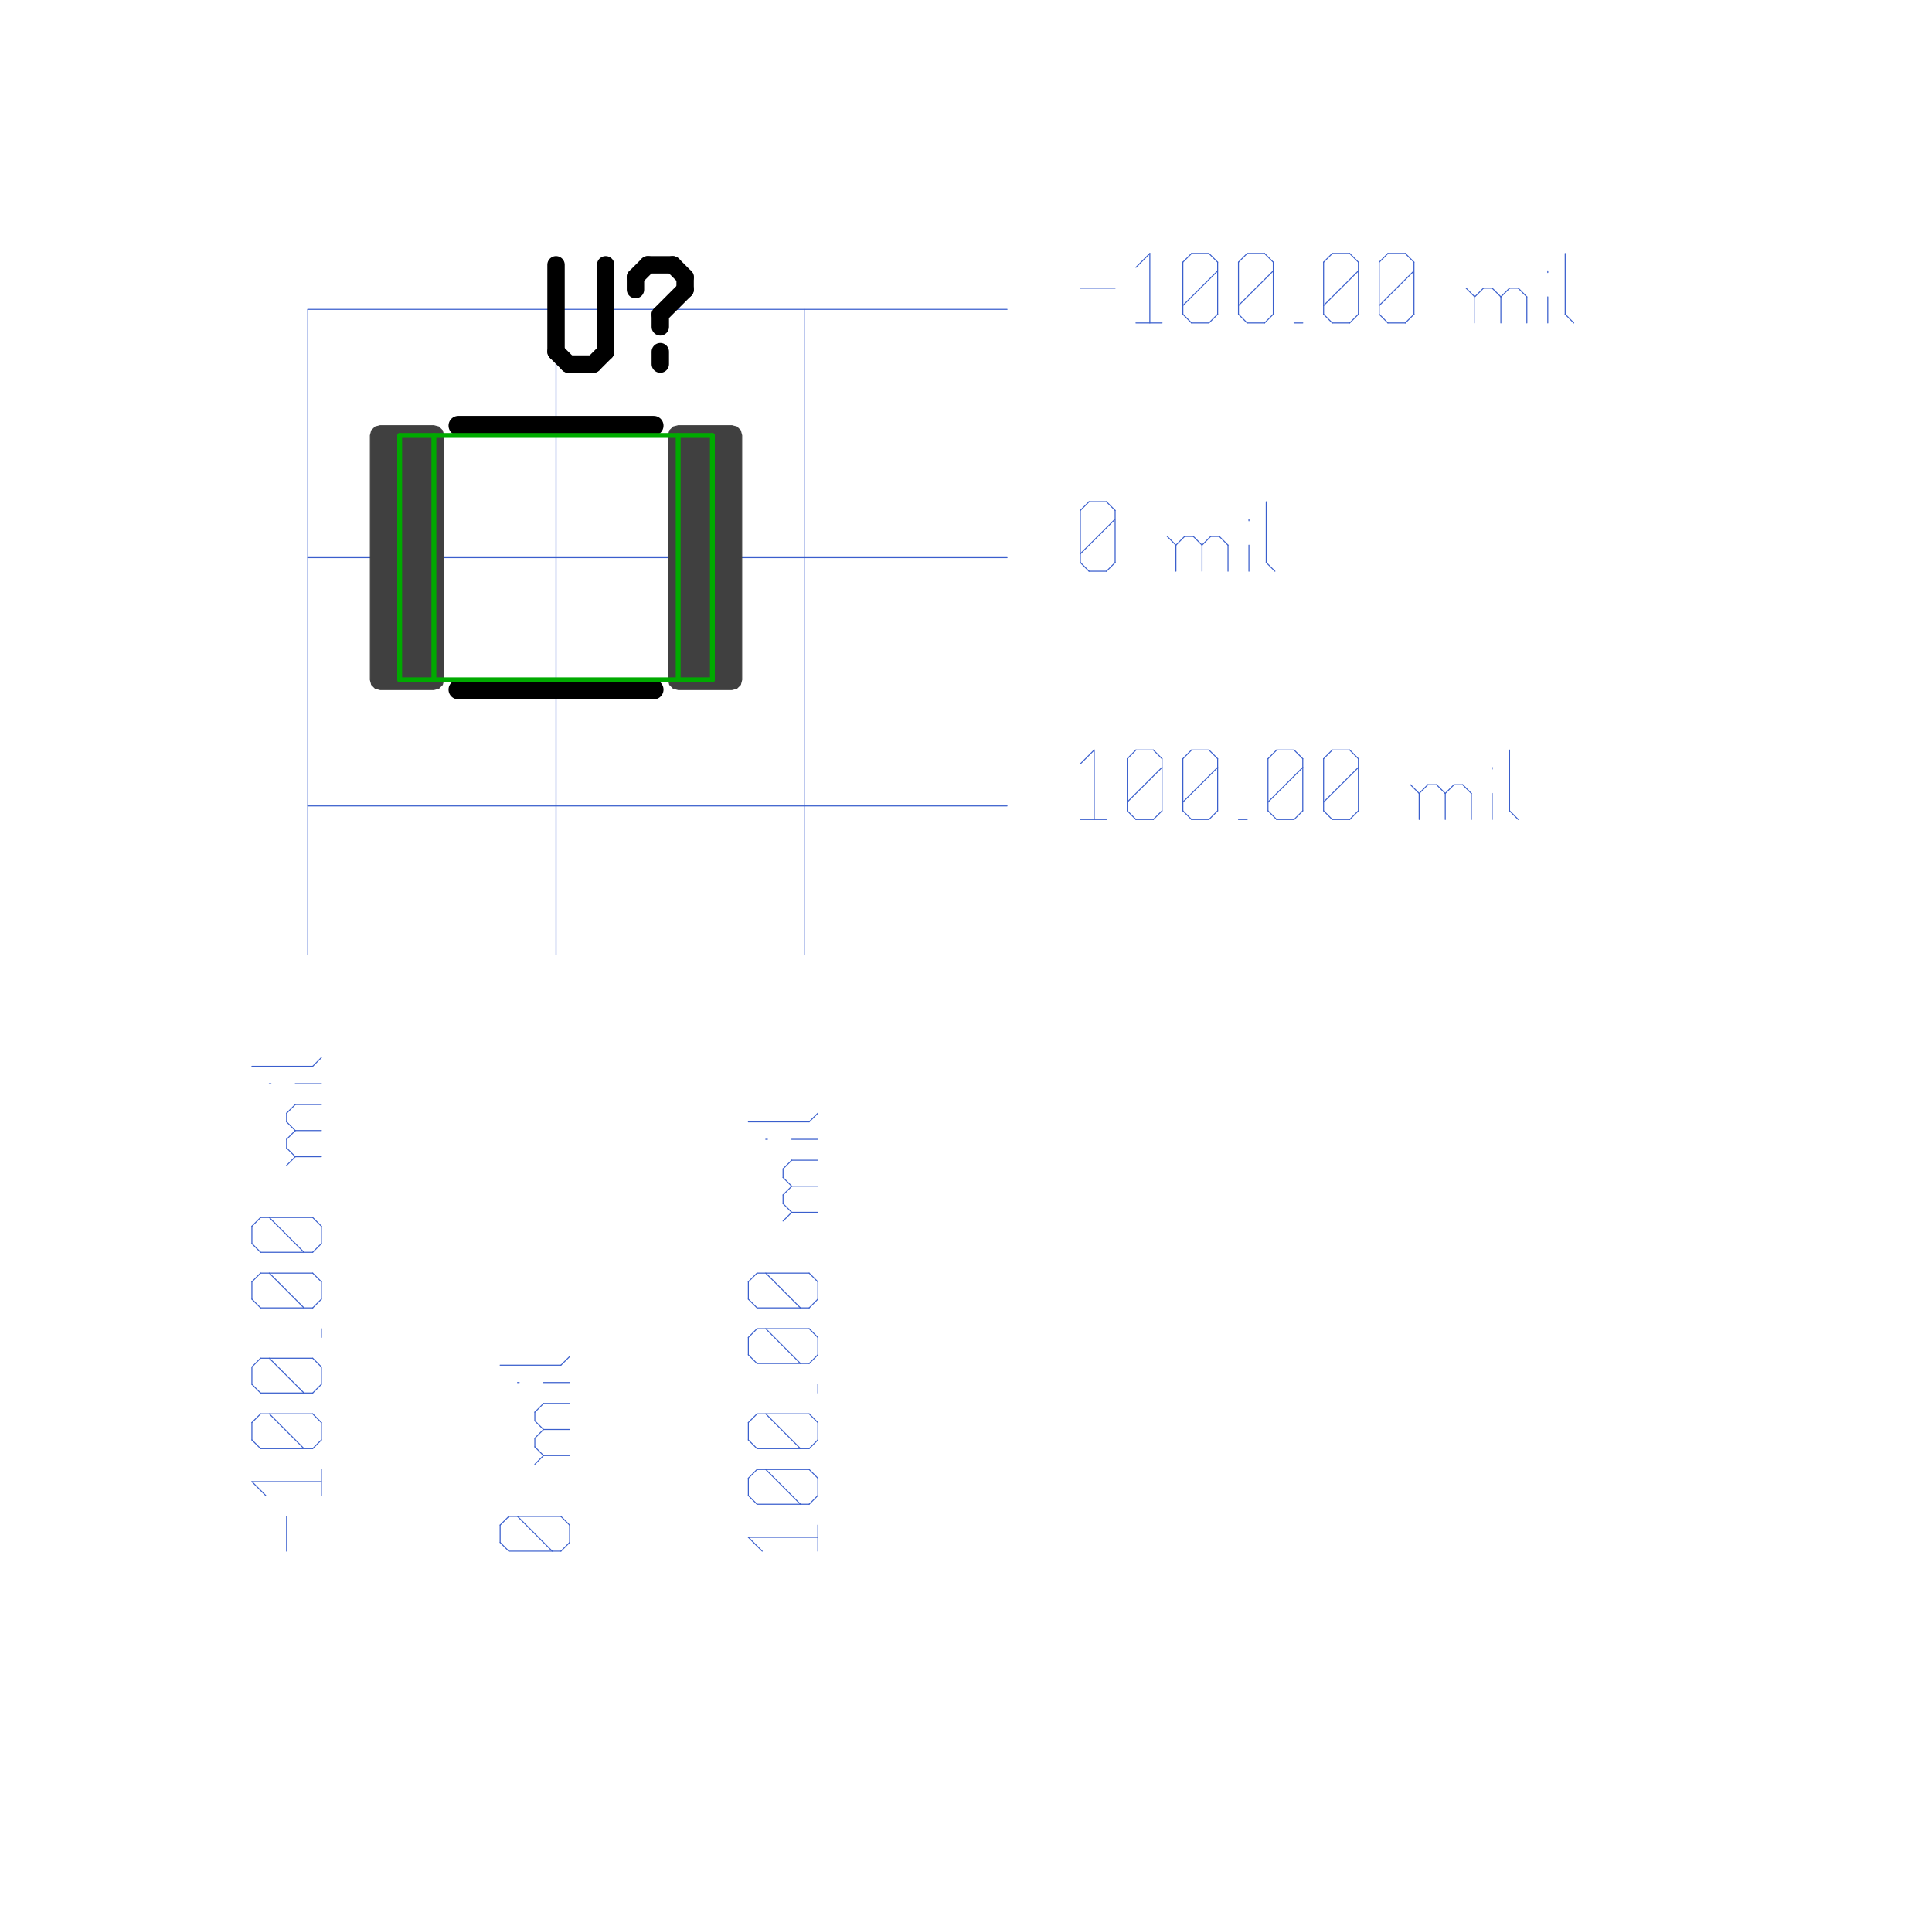 <?xml version="1.0"?>
<svg xmlns="http://www.w3.org/2000/svg" xmlns:xlink="http://www.w3.org/1999/xlink" version="1.0" width="1881.6" height="1856" viewBox="-2 -2 19.7 19.5">
<g id="layer_9_bottom">
<!--normal-->
 <line x1="1.115" y1="1.165" x2="8.27" y2="1.165" stroke-width="0.01" stroke="#3a5fcd" stroke-linecap="round"/>
 <line x1="1.115" y1="3.705" x2="8.27" y2="3.705" stroke-width="0.01" stroke="#3a5fcd" stroke-linecap="round"/>
 <line x1="1.115" y1="6.245" x2="8.27" y2="6.245" stroke-width="0.01" stroke="#3a5fcd" stroke-linecap="round"/>
 <line x1="1.115" y1="1.165" x2="1.115" y2="7.77" stroke-width="0.01" stroke="#3a5fcd" stroke-linecap="round"/>
 <line x1="3.655" y1="1.165" x2="3.655" y2="7.77" stroke-width="0.01" stroke="#3a5fcd" stroke-linecap="round"/>
 <line x1="6.195" y1="1.165" x2="6.195" y2="7.77" stroke-width="0.01" stroke="#3a5fcd" stroke-linecap="round"/>
 <line x1="9.02" y1="0.948" x2="9.376" y2="0.948" stroke-width="0.01" stroke="#3a5fcd" stroke-linecap="round"/>
 <line x1="9.589" y1="0.735" x2="9.731" y2="0.593" stroke-width="0.01" stroke="#3a5fcd" stroke-linecap="round"/>
 <line x1="9.731" y1="0.593" x2="9.731" y2="1.304" stroke-width="0.01" stroke="#3a5fcd" stroke-linecap="round"/>
 <line x1="9.589" y1="1.304" x2="9.856" y2="1.304" stroke-width="0.01" stroke="#3a5fcd" stroke-linecap="round"/>
 <line x1="10.069" y1="1.215" x2="10.158" y2="1.304" stroke-width="0.01" stroke="#3a5fcd" stroke-linecap="round"/>
 <line x1="10.069" y1="0.682" x2="10.069" y2="1.215" stroke-width="0.01" stroke="#3a5fcd" stroke-linecap="round"/>
 <line x1="10.069" y1="0.682" x2="10.158" y2="0.593" stroke-width="0.01" stroke="#3a5fcd" stroke-linecap="round"/>
 <line x1="10.158" y1="0.593" x2="10.336" y2="0.593" stroke-width="0.01" stroke="#3a5fcd" stroke-linecap="round"/>
 <line x1="10.336" y1="0.593" x2="10.425" y2="0.682" stroke-width="0.01" stroke="#3a5fcd" stroke-linecap="round"/>
 <line x1="10.425" y1="0.682" x2="10.425" y2="1.215" stroke-width="0.01" stroke="#3a5fcd" stroke-linecap="round"/>
 <line x1="10.336" y1="1.304" x2="10.425" y2="1.215" stroke-width="0.01" stroke="#3a5fcd" stroke-linecap="round"/>
 <line x1="10.158" y1="1.304" x2="10.336" y2="1.304" stroke-width="0.01" stroke="#3a5fcd" stroke-linecap="round"/>
 <line x1="10.069" y1="1.126" x2="10.425" y2="0.771" stroke-width="0.01" stroke="#3a5fcd" stroke-linecap="round"/>
 <line x1="10.638" y1="1.215" x2="10.727" y2="1.304" stroke-width="0.01" stroke="#3a5fcd" stroke-linecap="round"/>
 <line x1="10.638" y1="0.682" x2="10.638" y2="1.215" stroke-width="0.01" stroke="#3a5fcd" stroke-linecap="round"/>
 <line x1="10.638" y1="0.682" x2="10.727" y2="0.593" stroke-width="0.01" stroke="#3a5fcd" stroke-linecap="round"/>
 <line x1="10.727" y1="0.593" x2="10.905" y2="0.593" stroke-width="0.01" stroke="#3a5fcd" stroke-linecap="round"/>
 <line x1="10.905" y1="0.593" x2="10.994" y2="0.682" stroke-width="0.01" stroke="#3a5fcd" stroke-linecap="round"/>
 <line x1="10.994" y1="0.682" x2="10.994" y2="1.215" stroke-width="0.01" stroke="#3a5fcd" stroke-linecap="round"/>
 <line x1="10.905" y1="1.304" x2="10.994" y2="1.215" stroke-width="0.01" stroke="#3a5fcd" stroke-linecap="round"/>
 <line x1="10.727" y1="1.304" x2="10.905" y2="1.304" stroke-width="0.01" stroke="#3a5fcd" stroke-linecap="round"/>
 <line x1="10.638" y1="1.126" x2="10.994" y2="0.771" stroke-width="0.01" stroke="#3a5fcd" stroke-linecap="round"/>
 <line x1="11.207" y1="1.304" x2="11.296" y2="1.304" stroke-width="0.01" stroke="#3a5fcd" stroke-linecap="round"/>
 <line x1="11.509" y1="1.215" x2="11.598" y2="1.304" stroke-width="0.01" stroke="#3a5fcd" stroke-linecap="round"/>
 <line x1="11.509" y1="0.682" x2="11.509" y2="1.215" stroke-width="0.01" stroke="#3a5fcd" stroke-linecap="round"/>
 <line x1="11.509" y1="0.682" x2="11.598" y2="0.593" stroke-width="0.01" stroke="#3a5fcd" stroke-linecap="round"/>
 <line x1="11.598" y1="0.593" x2="11.776" y2="0.593" stroke-width="0.01" stroke="#3a5fcd" stroke-linecap="round"/>
 <line x1="11.776" y1="0.593" x2="11.865" y2="0.682" stroke-width="0.01" stroke="#3a5fcd" stroke-linecap="round"/>
 <line x1="11.865" y1="0.682" x2="11.865" y2="1.215" stroke-width="0.01" stroke="#3a5fcd" stroke-linecap="round"/>
 <line x1="11.776" y1="1.304" x2="11.865" y2="1.215" stroke-width="0.01" stroke="#3a5fcd" stroke-linecap="round"/>
 <line x1="11.598" y1="1.304" x2="11.776" y2="1.304" stroke-width="0.01" stroke="#3a5fcd" stroke-linecap="round"/>
 <line x1="11.509" y1="1.126" x2="11.865" y2="0.771" stroke-width="0.01" stroke="#3a5fcd" stroke-linecap="round"/>
 <line x1="12.078" y1="1.215" x2="12.167" y2="1.304" stroke-width="0.01" stroke="#3a5fcd" stroke-linecap="round"/>
 <line x1="12.078" y1="0.682" x2="12.078" y2="1.215" stroke-width="0.01" stroke="#3a5fcd" stroke-linecap="round"/>
 <line x1="12.078" y1="0.682" x2="12.167" y2="0.593" stroke-width="0.01" stroke="#3a5fcd" stroke-linecap="round"/>
 <line x1="12.167" y1="0.593" x2="12.345" y2="0.593" stroke-width="0.01" stroke="#3a5fcd" stroke-linecap="round"/>
 <line x1="12.345" y1="0.593" x2="12.434" y2="0.682" stroke-width="0.01" stroke="#3a5fcd" stroke-linecap="round"/>
 <line x1="12.434" y1="0.682" x2="12.434" y2="1.215" stroke-width="0.01" stroke="#3a5fcd" stroke-linecap="round"/>
 <line x1="12.345" y1="1.304" x2="12.434" y2="1.215" stroke-width="0.01" stroke="#3a5fcd" stroke-linecap="round"/>
 <line x1="12.167" y1="1.304" x2="12.345" y2="1.304" stroke-width="0.01" stroke="#3a5fcd" stroke-linecap="round"/>
 <line x1="12.078" y1="1.126" x2="12.434" y2="0.771" stroke-width="0.01" stroke="#3a5fcd" stroke-linecap="round"/>
 <line x1="13.056" y1="1.037" x2="13.056" y2="1.304" stroke-width="0.01" stroke="#3a5fcd" stroke-linecap="round"/>
 <line x1="13.056" y1="1.037" x2="13.145" y2="0.948" stroke-width="0.01" stroke="#3a5fcd" stroke-linecap="round"/>
 <line x1="13.145" y1="0.948" x2="13.234" y2="0.948" stroke-width="0.01" stroke="#3a5fcd" stroke-linecap="round"/>
 <line x1="13.234" y1="0.948" x2="13.323" y2="1.037" stroke-width="0.01" stroke="#3a5fcd" stroke-linecap="round"/>
 <line x1="13.323" y1="1.037" x2="13.323" y2="1.304" stroke-width="0.01" stroke="#3a5fcd" stroke-linecap="round"/>
 <line x1="13.323" y1="1.037" x2="13.412" y2="0.948" stroke-width="0.01" stroke="#3a5fcd" stroke-linecap="round"/>
 <line x1="13.412" y1="0.948" x2="13.501" y2="0.948" stroke-width="0.01" stroke="#3a5fcd" stroke-linecap="round"/>
 <line x1="13.501" y1="0.948" x2="13.589" y2="1.037" stroke-width="0.01" stroke="#3a5fcd" stroke-linecap="round"/>
 <line x1="13.589" y1="1.037" x2="13.589" y2="1.304" stroke-width="0.01" stroke="#3a5fcd" stroke-linecap="round"/>
 <line x1="12.967" y1="0.948" x2="13.056" y2="1.037" stroke-width="0.01" stroke="#3a5fcd" stroke-linecap="round"/>
 <line x1="13.803" y1="0.771" x2="13.803" y2="0.788" stroke-width="0.01" stroke="#3a5fcd" stroke-linecap="round"/>
 <line x1="13.803" y1="1.037" x2="13.803" y2="1.304" stroke-width="0.01" stroke="#3a5fcd" stroke-linecap="round"/>
 <line x1="13.981" y1="0.593" x2="13.981" y2="1.215" stroke-width="0.01" stroke="#3a5fcd" stroke-linecap="round"/>
 <line x1="13.981" y1="1.215" x2="14.069" y2="1.304" stroke-width="0.01" stroke="#3a5fcd" stroke-linecap="round"/>
 <line x1="9.02" y1="3.755" x2="9.109" y2="3.844" stroke-width="0.01" stroke="#3a5fcd" stroke-linecap="round"/>
 <line x1="9.02" y1="3.222" x2="9.02" y2="3.755" stroke-width="0.01" stroke="#3a5fcd" stroke-linecap="round"/>
 <line x1="9.02" y1="3.222" x2="9.109" y2="3.133" stroke-width="0.01" stroke="#3a5fcd" stroke-linecap="round"/>
 <line x1="9.109" y1="3.133" x2="9.287" y2="3.133" stroke-width="0.01" stroke="#3a5fcd" stroke-linecap="round"/>
 <line x1="9.287" y1="3.133" x2="9.376" y2="3.222" stroke-width="0.01" stroke="#3a5fcd" stroke-linecap="round"/>
 <line x1="9.376" y1="3.222" x2="9.376" y2="3.755" stroke-width="0.01" stroke="#3a5fcd" stroke-linecap="round"/>
 <line x1="9.287" y1="3.844" x2="9.376" y2="3.755" stroke-width="0.01" stroke="#3a5fcd" stroke-linecap="round"/>
 <line x1="9.109" y1="3.844" x2="9.287" y2="3.844" stroke-width="0.01" stroke="#3a5fcd" stroke-linecap="round"/>
 <line x1="9.02" y1="3.666" x2="9.376" y2="3.311" stroke-width="0.01" stroke="#3a5fcd" stroke-linecap="round"/>
 <line x1="9.998" y1="3.577" x2="9.998" y2="3.844" stroke-width="0.01" stroke="#3a5fcd" stroke-linecap="round"/>
 <line x1="9.998" y1="3.577" x2="10.087" y2="3.488" stroke-width="0.01" stroke="#3a5fcd" stroke-linecap="round"/>
 <line x1="10.087" y1="3.488" x2="10.176" y2="3.488" stroke-width="0.01" stroke="#3a5fcd" stroke-linecap="round"/>
 <line x1="10.176" y1="3.488" x2="10.265" y2="3.577" stroke-width="0.01" stroke="#3a5fcd" stroke-linecap="round"/>
 <line x1="10.265" y1="3.577" x2="10.265" y2="3.844" stroke-width="0.01" stroke="#3a5fcd" stroke-linecap="round"/>
 <line x1="10.265" y1="3.577" x2="10.354" y2="3.488" stroke-width="0.01" stroke="#3a5fcd" stroke-linecap="round"/>
 <line x1="10.354" y1="3.488" x2="10.442" y2="3.488" stroke-width="0.01" stroke="#3a5fcd" stroke-linecap="round"/>
 <line x1="10.442" y1="3.488" x2="10.531" y2="3.577" stroke-width="0.01" stroke="#3a5fcd" stroke-linecap="round"/>
 <line x1="10.531" y1="3.577" x2="10.531" y2="3.844" stroke-width="0.01" stroke="#3a5fcd" stroke-linecap="round"/>
 <line x1="9.909" y1="3.488" x2="9.998" y2="3.577" stroke-width="0.01" stroke="#3a5fcd" stroke-linecap="round"/>
 <line x1="10.745" y1="3.311" x2="10.745" y2="3.328" stroke-width="0.01" stroke="#3a5fcd" stroke-linecap="round"/>
 <line x1="10.745" y1="3.577" x2="10.745" y2="3.844" stroke-width="0.01" stroke="#3a5fcd" stroke-linecap="round"/>
 <line x1="10.922" y1="3.133" x2="10.922" y2="3.755" stroke-width="0.01" stroke="#3a5fcd" stroke-linecap="round"/>
 <line x1="10.922" y1="3.755" x2="11.011" y2="3.844" stroke-width="0.01" stroke="#3a5fcd" stroke-linecap="round"/>
 <line x1="9.02" y1="5.815" x2="9.162" y2="5.673" stroke-width="0.01" stroke="#3a5fcd" stroke-linecap="round"/>
 <line x1="9.162" y1="5.673" x2="9.162" y2="6.384" stroke-width="0.01" stroke="#3a5fcd" stroke-linecap="round"/>
 <line x1="9.02" y1="6.384" x2="9.287" y2="6.384" stroke-width="0.01" stroke="#3a5fcd" stroke-linecap="round"/>
 <line x1="9.5" y1="6.295" x2="9.589" y2="6.384" stroke-width="0.01" stroke="#3a5fcd" stroke-linecap="round"/>
 <line x1="9.5" y1="5.762" x2="9.5" y2="6.295" stroke-width="0.01" stroke="#3a5fcd" stroke-linecap="round"/>
 <line x1="9.5" y1="5.762" x2="9.589" y2="5.673" stroke-width="0.01" stroke="#3a5fcd" stroke-linecap="round"/>
 <line x1="9.589" y1="5.673" x2="9.767" y2="5.673" stroke-width="0.01" stroke="#3a5fcd" stroke-linecap="round"/>
 <line x1="9.767" y1="5.673" x2="9.856" y2="5.762" stroke-width="0.01" stroke="#3a5fcd" stroke-linecap="round"/>
 <line x1="9.856" y1="5.762" x2="9.856" y2="6.295" stroke-width="0.01" stroke="#3a5fcd" stroke-linecap="round"/>
 <line x1="9.767" y1="6.384" x2="9.856" y2="6.295" stroke-width="0.01" stroke="#3a5fcd" stroke-linecap="round"/>
 <line x1="9.589" y1="6.384" x2="9.767" y2="6.384" stroke-width="0.01" stroke="#3a5fcd" stroke-linecap="round"/>
 <line x1="9.5" y1="6.206" x2="9.856" y2="5.851" stroke-width="0.01" stroke="#3a5fcd" stroke-linecap="round"/>
 <line x1="10.069" y1="6.295" x2="10.158" y2="6.384" stroke-width="0.01" stroke="#3a5fcd" stroke-linecap="round"/>
 <line x1="10.069" y1="5.762" x2="10.069" y2="6.295" stroke-width="0.01" stroke="#3a5fcd" stroke-linecap="round"/>
 <line x1="10.069" y1="5.762" x2="10.158" y2="5.673" stroke-width="0.01" stroke="#3a5fcd" stroke-linecap="round"/>
 <line x1="10.158" y1="5.673" x2="10.336" y2="5.673" stroke-width="0.01" stroke="#3a5fcd" stroke-linecap="round"/>
 <line x1="10.336" y1="5.673" x2="10.425" y2="5.762" stroke-width="0.01" stroke="#3a5fcd" stroke-linecap="round"/>
 <line x1="10.425" y1="5.762" x2="10.425" y2="6.295" stroke-width="0.01" stroke="#3a5fcd" stroke-linecap="round"/>
 <line x1="10.336" y1="6.384" x2="10.425" y2="6.295" stroke-width="0.01" stroke="#3a5fcd" stroke-linecap="round"/>
 <line x1="10.158" y1="6.384" x2="10.336" y2="6.384" stroke-width="0.01" stroke="#3a5fcd" stroke-linecap="round"/>
 <line x1="10.069" y1="6.206" x2="10.425" y2="5.851" stroke-width="0.01" stroke="#3a5fcd" stroke-linecap="round"/>
 <line x1="10.638" y1="6.384" x2="10.727" y2="6.384" stroke-width="0.01" stroke="#3a5fcd" stroke-linecap="round"/>
 <line x1="10.94" y1="6.295" x2="11.029" y2="6.384" stroke-width="0.01" stroke="#3a5fcd" stroke-linecap="round"/>
 <line x1="10.94" y1="5.762" x2="10.94" y2="6.295" stroke-width="0.01" stroke="#3a5fcd" stroke-linecap="round"/>
 <line x1="10.94" y1="5.762" x2="11.029" y2="5.673" stroke-width="0.01" stroke="#3a5fcd" stroke-linecap="round"/>
 <line x1="11.029" y1="5.673" x2="11.207" y2="5.673" stroke-width="0.01" stroke="#3a5fcd" stroke-linecap="round"/>
 <line x1="11.207" y1="5.673" x2="11.296" y2="5.762" stroke-width="0.01" stroke="#3a5fcd" stroke-linecap="round"/>
 <line x1="11.296" y1="5.762" x2="11.296" y2="6.295" stroke-width="0.01" stroke="#3a5fcd" stroke-linecap="round"/>
 <line x1="11.207" y1="6.384" x2="11.296" y2="6.295" stroke-width="0.01" stroke="#3a5fcd" stroke-linecap="round"/>
 <line x1="11.029" y1="6.384" x2="11.207" y2="6.384" stroke-width="0.01" stroke="#3a5fcd" stroke-linecap="round"/>
 <line x1="10.94" y1="6.206" x2="11.296" y2="5.851" stroke-width="0.01" stroke="#3a5fcd" stroke-linecap="round"/>
 <line x1="11.509" y1="6.295" x2="11.598" y2="6.384" stroke-width="0.01" stroke="#3a5fcd" stroke-linecap="round"/>
 <line x1="11.509" y1="5.762" x2="11.509" y2="6.295" stroke-width="0.01" stroke="#3a5fcd" stroke-linecap="round"/>
 <line x1="11.509" y1="5.762" x2="11.598" y2="5.673" stroke-width="0.01" stroke="#3a5fcd" stroke-linecap="round"/>
 <line x1="11.598" y1="5.673" x2="11.776" y2="5.673" stroke-width="0.01" stroke="#3a5fcd" stroke-linecap="round"/>
 <line x1="11.776" y1="5.673" x2="11.865" y2="5.762" stroke-width="0.01" stroke="#3a5fcd" stroke-linecap="round"/>
 <line x1="11.865" y1="5.762" x2="11.865" y2="6.295" stroke-width="0.01" stroke="#3a5fcd" stroke-linecap="round"/>
 <line x1="11.776" y1="6.384" x2="11.865" y2="6.295" stroke-width="0.01" stroke="#3a5fcd" stroke-linecap="round"/>
 <line x1="11.598" y1="6.384" x2="11.776" y2="6.384" stroke-width="0.01" stroke="#3a5fcd" stroke-linecap="round"/>
 <line x1="11.509" y1="6.206" x2="11.865" y2="5.851" stroke-width="0.01" stroke="#3a5fcd" stroke-linecap="round"/>
 <line x1="12.487" y1="6.117" x2="12.487" y2="6.384" stroke-width="0.01" stroke="#3a5fcd" stroke-linecap="round"/>
 <line x1="12.487" y1="6.117" x2="12.576" y2="6.028" stroke-width="0.01" stroke="#3a5fcd" stroke-linecap="round"/>
 <line x1="12.576" y1="6.028" x2="12.665" y2="6.028" stroke-width="0.01" stroke="#3a5fcd" stroke-linecap="round"/>
 <line x1="12.665" y1="6.028" x2="12.754" y2="6.117" stroke-width="0.01" stroke="#3a5fcd" stroke-linecap="round"/>
 <line x1="12.754" y1="6.117" x2="12.754" y2="6.384" stroke-width="0.01" stroke="#3a5fcd" stroke-linecap="round"/>
 <line x1="12.754" y1="6.117" x2="12.843" y2="6.028" stroke-width="0.01" stroke="#3a5fcd" stroke-linecap="round"/>
 <line x1="12.843" y1="6.028" x2="12.932" y2="6.028" stroke-width="0.01" stroke="#3a5fcd" stroke-linecap="round"/>
 <line x1="12.932" y1="6.028" x2="13.021" y2="6.117" stroke-width="0.01" stroke="#3a5fcd" stroke-linecap="round"/>
 <line x1="13.021" y1="6.117" x2="13.021" y2="6.384" stroke-width="0.01" stroke="#3a5fcd" stroke-linecap="round"/>
 <line x1="12.398" y1="6.028" x2="12.487" y2="6.117" stroke-width="0.01" stroke="#3a5fcd" stroke-linecap="round"/>
 <line x1="13.234" y1="5.851" x2="13.234" y2="5.868" stroke-width="0.01" stroke="#3a5fcd" stroke-linecap="round"/>
 <line x1="13.234" y1="6.117" x2="13.234" y2="6.384" stroke-width="0.01" stroke="#3a5fcd" stroke-linecap="round"/>
 <line x1="13.412" y1="5.673" x2="13.412" y2="6.295" stroke-width="0.01" stroke="#3a5fcd" stroke-linecap="round"/>
 <line x1="13.412" y1="6.295" x2="13.501" y2="6.384" stroke-width="0.01" stroke="#3a5fcd" stroke-linecap="round"/>
 <line x1="0.898" y1="13.87" x2="0.898" y2="13.514" stroke-width="0.01" stroke="#3a5fcd" stroke-linecap="round"/>
 <line x1="0.685" y1="13.301" x2="0.543" y2="13.159" stroke-width="0.01" stroke="#3a5fcd" stroke-linecap="round"/>
 <line x1="0.543" y1="13.159" x2="1.254" y2="13.159" stroke-width="0.01" stroke="#3a5fcd" stroke-linecap="round"/>
 <line x1="1.254" y1="13.301" x2="1.254" y2="13.034" stroke-width="0.01" stroke="#3a5fcd" stroke-linecap="round"/>
 <line x1="1.165" y1="12.821" x2="1.254" y2="12.732" stroke-width="0.01" stroke="#3a5fcd" stroke-linecap="round"/>
 <line x1="0.632" y1="12.821" x2="1.165" y2="12.821" stroke-width="0.01" stroke="#3a5fcd" stroke-linecap="round"/>
 <line x1="0.632" y1="12.821" x2="0.543" y2="12.732" stroke-width="0.01" stroke="#3a5fcd" stroke-linecap="round"/>
 <line x1="0.543" y1="12.732" x2="0.543" y2="12.554" stroke-width="0.01" stroke="#3a5fcd" stroke-linecap="round"/>
 <line x1="0.543" y1="12.554" x2="0.632" y2="12.465" stroke-width="0.01" stroke="#3a5fcd" stroke-linecap="round"/>
 <line x1="0.632" y1="12.465" x2="1.165" y2="12.465" stroke-width="0.01" stroke="#3a5fcd" stroke-linecap="round"/>
 <line x1="1.254" y1="12.554" x2="1.165" y2="12.465" stroke-width="0.01" stroke="#3a5fcd" stroke-linecap="round"/>
 <line x1="1.254" y1="12.732" x2="1.254" y2="12.554" stroke-width="0.01" stroke="#3a5fcd" stroke-linecap="round"/>
 <line x1="1.076" y1="12.821" x2="0.721" y2="12.465" stroke-width="0.01" stroke="#3a5fcd" stroke-linecap="round"/>
 <line x1="1.165" y1="12.252" x2="1.254" y2="12.163" stroke-width="0.01" stroke="#3a5fcd" stroke-linecap="round"/>
 <line x1="0.632" y1="12.252" x2="1.165" y2="12.252" stroke-width="0.01" stroke="#3a5fcd" stroke-linecap="round"/>
 <line x1="0.632" y1="12.252" x2="0.543" y2="12.163" stroke-width="0.01" stroke="#3a5fcd" stroke-linecap="round"/>
 <line x1="0.543" y1="12.163" x2="0.543" y2="11.985" stroke-width="0.01" stroke="#3a5fcd" stroke-linecap="round"/>
 <line x1="0.543" y1="11.985" x2="0.632" y2="11.896" stroke-width="0.01" stroke="#3a5fcd" stroke-linecap="round"/>
 <line x1="0.632" y1="11.896" x2="1.165" y2="11.896" stroke-width="0.01" stroke="#3a5fcd" stroke-linecap="round"/>
 <line x1="1.254" y1="11.985" x2="1.165" y2="11.896" stroke-width="0.01" stroke="#3a5fcd" stroke-linecap="round"/>
 <line x1="1.254" y1="12.163" x2="1.254" y2="11.985" stroke-width="0.01" stroke="#3a5fcd" stroke-linecap="round"/>
 <line x1="1.076" y1="12.252" x2="0.721" y2="11.896" stroke-width="0.01" stroke="#3a5fcd" stroke-linecap="round"/>
 <line x1="1.254" y1="11.683" x2="1.254" y2="11.594" stroke-width="0.01" stroke="#3a5fcd" stroke-linecap="round"/>
 <line x1="1.165" y1="11.381" x2="1.254" y2="11.292" stroke-width="0.01" stroke="#3a5fcd" stroke-linecap="round"/>
 <line x1="0.632" y1="11.381" x2="1.165" y2="11.381" stroke-width="0.01" stroke="#3a5fcd" stroke-linecap="round"/>
 <line x1="0.632" y1="11.381" x2="0.543" y2="11.292" stroke-width="0.01" stroke="#3a5fcd" stroke-linecap="round"/>
 <line x1="0.543" y1="11.292" x2="0.543" y2="11.114" stroke-width="0.01" stroke="#3a5fcd" stroke-linecap="round"/>
 <line x1="0.543" y1="11.114" x2="0.632" y2="11.025" stroke-width="0.01" stroke="#3a5fcd" stroke-linecap="round"/>
 <line x1="0.632" y1="11.025" x2="1.165" y2="11.025" stroke-width="0.01" stroke="#3a5fcd" stroke-linecap="round"/>
 <line x1="1.254" y1="11.114" x2="1.165" y2="11.025" stroke-width="0.01" stroke="#3a5fcd" stroke-linecap="round"/>
 <line x1="1.254" y1="11.292" x2="1.254" y2="11.114" stroke-width="0.01" stroke="#3a5fcd" stroke-linecap="round"/>
 <line x1="1.076" y1="11.381" x2="0.721" y2="11.025" stroke-width="0.01" stroke="#3a5fcd" stroke-linecap="round"/>
 <line x1="1.165" y1="10.812" x2="1.254" y2="10.723" stroke-width="0.01" stroke="#3a5fcd" stroke-linecap="round"/>
 <line x1="0.632" y1="10.812" x2="1.165" y2="10.812" stroke-width="0.01" stroke="#3a5fcd" stroke-linecap="round"/>
 <line x1="0.632" y1="10.812" x2="0.543" y2="10.723" stroke-width="0.01" stroke="#3a5fcd" stroke-linecap="round"/>
 <line x1="0.543" y1="10.723" x2="0.543" y2="10.545" stroke-width="0.01" stroke="#3a5fcd" stroke-linecap="round"/>
 <line x1="0.543" y1="10.545" x2="0.632" y2="10.456" stroke-width="0.01" stroke="#3a5fcd" stroke-linecap="round"/>
 <line x1="0.632" y1="10.456" x2="1.165" y2="10.456" stroke-width="0.01" stroke="#3a5fcd" stroke-linecap="round"/>
 <line x1="1.254" y1="10.545" x2="1.165" y2="10.456" stroke-width="0.01" stroke="#3a5fcd" stroke-linecap="round"/>
 <line x1="1.254" y1="10.723" x2="1.254" y2="10.545" stroke-width="0.01" stroke="#3a5fcd" stroke-linecap="round"/>
 <line x1="1.076" y1="10.812" x2="0.721" y2="10.456" stroke-width="0.01" stroke="#3a5fcd" stroke-linecap="round"/>
 <line x1="0.987" y1="9.834" x2="1.254" y2="9.834" stroke-width="0.01" stroke="#3a5fcd" stroke-linecap="round"/>
 <line x1="0.987" y1="9.834" x2="0.898" y2="9.745" stroke-width="0.01" stroke="#3a5fcd" stroke-linecap="round"/>
 <line x1="0.898" y1="9.745" x2="0.898" y2="9.656" stroke-width="0.01" stroke="#3a5fcd" stroke-linecap="round"/>
 <line x1="0.898" y1="9.656" x2="0.987" y2="9.567" stroke-width="0.01" stroke="#3a5fcd" stroke-linecap="round"/>
 <line x1="0.987" y1="9.567" x2="1.254" y2="9.567" stroke-width="0.01" stroke="#3a5fcd" stroke-linecap="round"/>
 <line x1="0.987" y1="9.567" x2="0.898" y2="9.478" stroke-width="0.01" stroke="#3a5fcd" stroke-linecap="round"/>
 <line x1="0.898" y1="9.478" x2="0.898" y2="9.389" stroke-width="0.01" stroke="#3a5fcd" stroke-linecap="round"/>
 <line x1="0.898" y1="9.389" x2="0.987" y2="9.3" stroke-width="0.01" stroke="#3a5fcd" stroke-linecap="round"/>
 <line x1="0.987" y1="9.3" x2="1.254" y2="9.3" stroke-width="0.01" stroke="#3a5fcd" stroke-linecap="round"/>
 <line x1="0.898" y1="9.923" x2="0.987" y2="9.834" stroke-width="0.01" stroke="#3a5fcd" stroke-linecap="round"/>
 <line x1="0.721" y1="9.087" x2="0.738" y2="9.087" stroke-width="0.01" stroke="#3a5fcd" stroke-linecap="round"/>
 <line x1="0.987" y1="9.087" x2="1.254" y2="9.087" stroke-width="0.01" stroke="#3a5fcd" stroke-linecap="round"/>
 <line x1="0.543" y1="8.909" x2="1.165" y2="8.909" stroke-width="0.01" stroke="#3a5fcd" stroke-linecap="round"/>
 <line x1="1.165" y1="8.909" x2="1.254" y2="8.82" stroke-width="0.01" stroke="#3a5fcd" stroke-linecap="round"/>
 <line x1="3.705" y1="13.87" x2="3.794" y2="13.781" stroke-width="0.01" stroke="#3a5fcd" stroke-linecap="round"/>
 <line x1="3.172" y1="13.87" x2="3.705" y2="13.87" stroke-width="0.01" stroke="#3a5fcd" stroke-linecap="round"/>
 <line x1="3.172" y1="13.87" x2="3.083" y2="13.781" stroke-width="0.01" stroke="#3a5fcd" stroke-linecap="round"/>
 <line x1="3.083" y1="13.781" x2="3.083" y2="13.603" stroke-width="0.01" stroke="#3a5fcd" stroke-linecap="round"/>
 <line x1="3.083" y1="13.603" x2="3.172" y2="13.514" stroke-width="0.01" stroke="#3a5fcd" stroke-linecap="round"/>
 <line x1="3.172" y1="13.514" x2="3.705" y2="13.514" stroke-width="0.01" stroke="#3a5fcd" stroke-linecap="round"/>
 <line x1="3.794" y1="13.603" x2="3.705" y2="13.514" stroke-width="0.01" stroke="#3a5fcd" stroke-linecap="round"/>
 <line x1="3.794" y1="13.781" x2="3.794" y2="13.603" stroke-width="0.01" stroke="#3a5fcd" stroke-linecap="round"/>
 <line x1="3.616" y1="13.87" x2="3.261" y2="13.514" stroke-width="0.01" stroke="#3a5fcd" stroke-linecap="round"/>
 <line x1="3.527" y1="12.892" x2="3.794" y2="12.892" stroke-width="0.01" stroke="#3a5fcd" stroke-linecap="round"/>
 <line x1="3.527" y1="12.892" x2="3.438" y2="12.803" stroke-width="0.01" stroke="#3a5fcd" stroke-linecap="round"/>
 <line x1="3.438" y1="12.803" x2="3.438" y2="12.714" stroke-width="0.01" stroke="#3a5fcd" stroke-linecap="round"/>
 <line x1="3.438" y1="12.714" x2="3.527" y2="12.625" stroke-width="0.01" stroke="#3a5fcd" stroke-linecap="round"/>
 <line x1="3.527" y1="12.625" x2="3.794" y2="12.625" stroke-width="0.01" stroke="#3a5fcd" stroke-linecap="round"/>
 <line x1="3.527" y1="12.625" x2="3.438" y2="12.537" stroke-width="0.01" stroke="#3a5fcd" stroke-linecap="round"/>
 <line x1="3.438" y1="12.537" x2="3.438" y2="12.448" stroke-width="0.01" stroke="#3a5fcd" stroke-linecap="round"/>
 <line x1="3.438" y1="12.448" x2="3.527" y2="12.359" stroke-width="0.01" stroke="#3a5fcd" stroke-linecap="round"/>
 <line x1="3.527" y1="12.359" x2="3.794" y2="12.359" stroke-width="0.01" stroke="#3a5fcd" stroke-linecap="round"/>
 <line x1="3.438" y1="12.981" x2="3.527" y2="12.892" stroke-width="0.01" stroke="#3a5fcd" stroke-linecap="round"/>
 <line x1="3.261" y1="12.145" x2="3.278" y2="12.145" stroke-width="0.01" stroke="#3a5fcd" stroke-linecap="round"/>
 <line x1="3.527" y1="12.145" x2="3.794" y2="12.145" stroke-width="0.01" stroke="#3a5fcd" stroke-linecap="round"/>
 <line x1="3.083" y1="11.967" x2="3.705" y2="11.967" stroke-width="0.01" stroke="#3a5fcd" stroke-linecap="round"/>
 <line x1="3.705" y1="11.967" x2="3.794" y2="11.879" stroke-width="0.01" stroke="#3a5fcd" stroke-linecap="round"/>
 <line x1="5.765" y1="13.87" x2="5.623" y2="13.728" stroke-width="0.01" stroke="#3a5fcd" stroke-linecap="round"/>
 <line x1="5.623" y1="13.728" x2="6.334" y2="13.728" stroke-width="0.01" stroke="#3a5fcd" stroke-linecap="round"/>
 <line x1="6.334" y1="13.87" x2="6.334" y2="13.603" stroke-width="0.01" stroke="#3a5fcd" stroke-linecap="round"/>
 <line x1="6.245" y1="13.39" x2="6.334" y2="13.301" stroke-width="0.01" stroke="#3a5fcd" stroke-linecap="round"/>
 <line x1="5.712" y1="13.39" x2="6.245" y2="13.39" stroke-width="0.01" stroke="#3a5fcd" stroke-linecap="round"/>
 <line x1="5.712" y1="13.39" x2="5.623" y2="13.301" stroke-width="0.01" stroke="#3a5fcd" stroke-linecap="round"/>
 <line x1="5.623" y1="13.301" x2="5.623" y2="13.123" stroke-width="0.01" stroke="#3a5fcd" stroke-linecap="round"/>
 <line x1="5.623" y1="13.123" x2="5.712" y2="13.034" stroke-width="0.01" stroke="#3a5fcd" stroke-linecap="round"/>
 <line x1="5.712" y1="13.034" x2="6.245" y2="13.034" stroke-width="0.01" stroke="#3a5fcd" stroke-linecap="round"/>
 <line x1="6.334" y1="13.123" x2="6.245" y2="13.034" stroke-width="0.01" stroke="#3a5fcd" stroke-linecap="round"/>
 <line x1="6.334" y1="13.301" x2="6.334" y2="13.123" stroke-width="0.01" stroke="#3a5fcd" stroke-linecap="round"/>
 <line x1="6.156" y1="13.39" x2="5.801" y2="13.034" stroke-width="0.01" stroke="#3a5fcd" stroke-linecap="round"/>
 <line x1="6.245" y1="12.821" x2="6.334" y2="12.732" stroke-width="0.01" stroke="#3a5fcd" stroke-linecap="round"/>
 <line x1="5.712" y1="12.821" x2="6.245" y2="12.821" stroke-width="0.01" stroke="#3a5fcd" stroke-linecap="round"/>
 <line x1="5.712" y1="12.821" x2="5.623" y2="12.732" stroke-width="0.01" stroke="#3a5fcd" stroke-linecap="round"/>
 <line x1="5.623" y1="12.732" x2="5.623" y2="12.554" stroke-width="0.01" stroke="#3a5fcd" stroke-linecap="round"/>
 <line x1="5.623" y1="12.554" x2="5.712" y2="12.465" stroke-width="0.01" stroke="#3a5fcd" stroke-linecap="round"/>
 <line x1="5.712" y1="12.465" x2="6.245" y2="12.465" stroke-width="0.01" stroke="#3a5fcd" stroke-linecap="round"/>
 <line x1="6.334" y1="12.554" x2="6.245" y2="12.465" stroke-width="0.01" stroke="#3a5fcd" stroke-linecap="round"/>
 <line x1="6.334" y1="12.732" x2="6.334" y2="12.554" stroke-width="0.01" stroke="#3a5fcd" stroke-linecap="round"/>
 <line x1="6.156" y1="12.821" x2="5.801" y2="12.465" stroke-width="0.01" stroke="#3a5fcd" stroke-linecap="round"/>
 <line x1="6.334" y1="12.252" x2="6.334" y2="12.163" stroke-width="0.01" stroke="#3a5fcd" stroke-linecap="round"/>
 <line x1="6.245" y1="11.95" x2="6.334" y2="11.861" stroke-width="0.01" stroke="#3a5fcd" stroke-linecap="round"/>
 <line x1="5.712" y1="11.95" x2="6.245" y2="11.95" stroke-width="0.01" stroke="#3a5fcd" stroke-linecap="round"/>
 <line x1="5.712" y1="11.95" x2="5.623" y2="11.861" stroke-width="0.01" stroke="#3a5fcd" stroke-linecap="round"/>
 <line x1="5.623" y1="11.861" x2="5.623" y2="11.683" stroke-width="0.01" stroke="#3a5fcd" stroke-linecap="round"/>
 <line x1="5.623" y1="11.683" x2="5.712" y2="11.594" stroke-width="0.01" stroke="#3a5fcd" stroke-linecap="round"/>
 <line x1="5.712" y1="11.594" x2="6.245" y2="11.594" stroke-width="0.01" stroke="#3a5fcd" stroke-linecap="round"/>
 <line x1="6.334" y1="11.683" x2="6.245" y2="11.594" stroke-width="0.01" stroke="#3a5fcd" stroke-linecap="round"/>
 <line x1="6.334" y1="11.861" x2="6.334" y2="11.683" stroke-width="0.01" stroke="#3a5fcd" stroke-linecap="round"/>
 <line x1="6.156" y1="11.95" x2="5.801" y2="11.594" stroke-width="0.01" stroke="#3a5fcd" stroke-linecap="round"/>
 <line x1="6.245" y1="11.381" x2="6.334" y2="11.292" stroke-width="0.01" stroke="#3a5fcd" stroke-linecap="round"/>
 <line x1="5.712" y1="11.381" x2="6.245" y2="11.381" stroke-width="0.01" stroke="#3a5fcd" stroke-linecap="round"/>
 <line x1="5.712" y1="11.381" x2="5.623" y2="11.292" stroke-width="0.01" stroke="#3a5fcd" stroke-linecap="round"/>
 <line x1="5.623" y1="11.292" x2="5.623" y2="11.114" stroke-width="0.01" stroke="#3a5fcd" stroke-linecap="round"/>
 <line x1="5.623" y1="11.114" x2="5.712" y2="11.025" stroke-width="0.01" stroke="#3a5fcd" stroke-linecap="round"/>
 <line x1="5.712" y1="11.025" x2="6.245" y2="11.025" stroke-width="0.01" stroke="#3a5fcd" stroke-linecap="round"/>
 <line x1="6.334" y1="11.114" x2="6.245" y2="11.025" stroke-width="0.01" stroke="#3a5fcd" stroke-linecap="round"/>
 <line x1="6.334" y1="11.292" x2="6.334" y2="11.114" stroke-width="0.01" stroke="#3a5fcd" stroke-linecap="round"/>
 <line x1="6.156" y1="11.381" x2="5.801" y2="11.025" stroke-width="0.01" stroke="#3a5fcd" stroke-linecap="round"/>
 <line x1="6.067" y1="10.403" x2="6.334" y2="10.403" stroke-width="0.01" stroke="#3a5fcd" stroke-linecap="round"/>
 <line x1="6.067" y1="10.403" x2="5.978" y2="10.314" stroke-width="0.01" stroke="#3a5fcd" stroke-linecap="round"/>
 <line x1="5.978" y1="10.314" x2="5.978" y2="10.225" stroke-width="0.01" stroke="#3a5fcd" stroke-linecap="round"/>
 <line x1="5.978" y1="10.225" x2="6.067" y2="10.136" stroke-width="0.01" stroke="#3a5fcd" stroke-linecap="round"/>
 <line x1="6.067" y1="10.136" x2="6.334" y2="10.136" stroke-width="0.01" stroke="#3a5fcd" stroke-linecap="round"/>
 <line x1="6.067" y1="10.136" x2="5.978" y2="10.047" stroke-width="0.01" stroke="#3a5fcd" stroke-linecap="round"/>
 <line x1="5.978" y1="10.047" x2="5.978" y2="9.958" stroke-width="0.01" stroke="#3a5fcd" stroke-linecap="round"/>
 <line x1="5.978" y1="9.958" x2="6.067" y2="9.87" stroke-width="0.01" stroke="#3a5fcd" stroke-linecap="round"/>
 <line x1="6.067" y1="9.87" x2="6.334" y2="9.87" stroke-width="0.01" stroke="#3a5fcd" stroke-linecap="round"/>
 <line x1="5.978" y1="10.492" x2="6.067" y2="10.403" stroke-width="0.01" stroke="#3a5fcd" stroke-linecap="round"/>
 <line x1="5.801" y1="9.656" x2="5.818" y2="9.656" stroke-width="0.01" stroke="#3a5fcd" stroke-linecap="round"/>
 <line x1="6.067" y1="9.656" x2="6.334" y2="9.656" stroke-width="0.01" stroke="#3a5fcd" stroke-linecap="round"/>
 <line x1="5.623" y1="9.478" x2="6.245" y2="9.478" stroke-width="0.01" stroke="#3a5fcd" stroke-linecap="round"/>
 <line x1="6.245" y1="9.478" x2="6.334" y2="9.389" stroke-width="0.01" stroke="#3a5fcd" stroke-linecap="round"/>
</g>
<g id="layer_3_top">
<!--normal-->
 <polygon points="1.855,2.355 2.405,2.355 2.455,2.368 2.492,2.405 2.505,2.455 2.505,4.955 2.492,5.005 2.455,5.042 2.405,5.055 1.855,5.055 1.805,5.042 1.768,5.005 1.755,4.955 1.755,2.455 1.768,2.405 1.805,2.368 " stroke-width="0.010" stroke="#404040" fill="#404040"/>
 <polygon points="5.455,5.055 4.905,5.055 4.855,5.042 4.818,5.005 4.805,4.955 4.805,2.455 4.818,2.405 4.855,2.368 4.905,2.355 5.455,2.355 5.505,2.368 5.542,2.405 5.555,2.455 5.555,4.955 5.542,5.005 5.505,5.042 " stroke-width="0.010" stroke="#404040" fill="#404040"/>
</g>
<g id="layer_1_topsilk">
<!--normal-->
 <line x1="2.655" y1="5.055" x2="4.655" y2="5.055" stroke-width="0.2" stroke="#000000" stroke-linecap="round"/>
 <line x1="2.655" y1="2.355" x2="4.655" y2="2.355" stroke-width="0.2" stroke="#000000" stroke-linecap="round"/>
 <line x1="3.655" y1="0.709" x2="3.655" y2="1.598" stroke-width="0.178" stroke="#000000" stroke-linecap="round"/>
 <line x1="3.655" y1="1.598" x2="3.782" y2="1.725" stroke-width="0.178" stroke="#000000" stroke-linecap="round"/>
 <line x1="3.782" y1="1.725" x2="4.036" y2="1.725" stroke-width="0.178" stroke="#000000" stroke-linecap="round"/>
 <line x1="4.036" y1="1.725" x2="4.163" y2="1.598" stroke-width="0.178" stroke="#000000" stroke-linecap="round"/>
 <line x1="4.163" y1="0.709" x2="4.163" y2="1.598" stroke-width="0.178" stroke="#000000" stroke-linecap="round"/>
 <line x1="4.722" y1="1.217" x2="4.722" y2="1.344" stroke-width="0.178" stroke="#000000" stroke-linecap="round"/>
 <line x1="4.722" y1="1.598" x2="4.722" y2="1.725" stroke-width="0.178" stroke="#000000" stroke-linecap="round"/>
 <line x1="4.468" y1="0.836" x2="4.468" y2="0.963" stroke-width="0.178" stroke="#000000" stroke-linecap="round"/>
 <line x1="4.468" y1="0.836" x2="4.595" y2="0.709" stroke-width="0.178" stroke="#000000" stroke-linecap="round"/>
 <line x1="4.595" y1="0.709" x2="4.849" y2="0.709" stroke-width="0.178" stroke="#000000" stroke-linecap="round"/>
 <line x1="4.849" y1="0.709" x2="4.976" y2="0.836" stroke-width="0.178" stroke="#000000" stroke-linecap="round"/>
 <line x1="4.976" y1="0.836" x2="4.976" y2="0.963" stroke-width="0.178" stroke="#000000" stroke-linecap="round"/>
 <line x1="4.722" y1="1.217" x2="4.976" y2="0.963" stroke-width="0.178" stroke="#000000" stroke-linecap="round"/>
</g>
<g id="layer_15_top-assy">
<!--normal-->
 <line x1="2.055" y1="2.455" x2="5.255" y2="2.455" stroke-width="0.05" stroke="#00aa00" stroke-linecap="round"/>
 <line x1="5.255" y1="2.455" x2="5.255" y2="4.955" stroke-width="0.05" stroke="#00aa00" stroke-linecap="round"/>
 <line x1="5.255" y1="4.955" x2="2.055" y2="4.955" stroke-width="0.05" stroke="#00aa00" stroke-linecap="round"/>
 <line x1="2.055" y1="4.955" x2="2.055" y2="2.455" stroke-width="0.05" stroke="#00aa00" stroke-linecap="round"/>
 <line x1="2.405" y1="2.455" x2="2.405" y2="4.955" stroke-width="0.05" stroke="#00aa00" stroke-linecap="round"/>
 <line x1="4.905" y1="2.455" x2="4.905" y2="4.955" stroke-width="0.05" stroke="#00aa00" stroke-linecap="round"/>
</g>
</svg>
